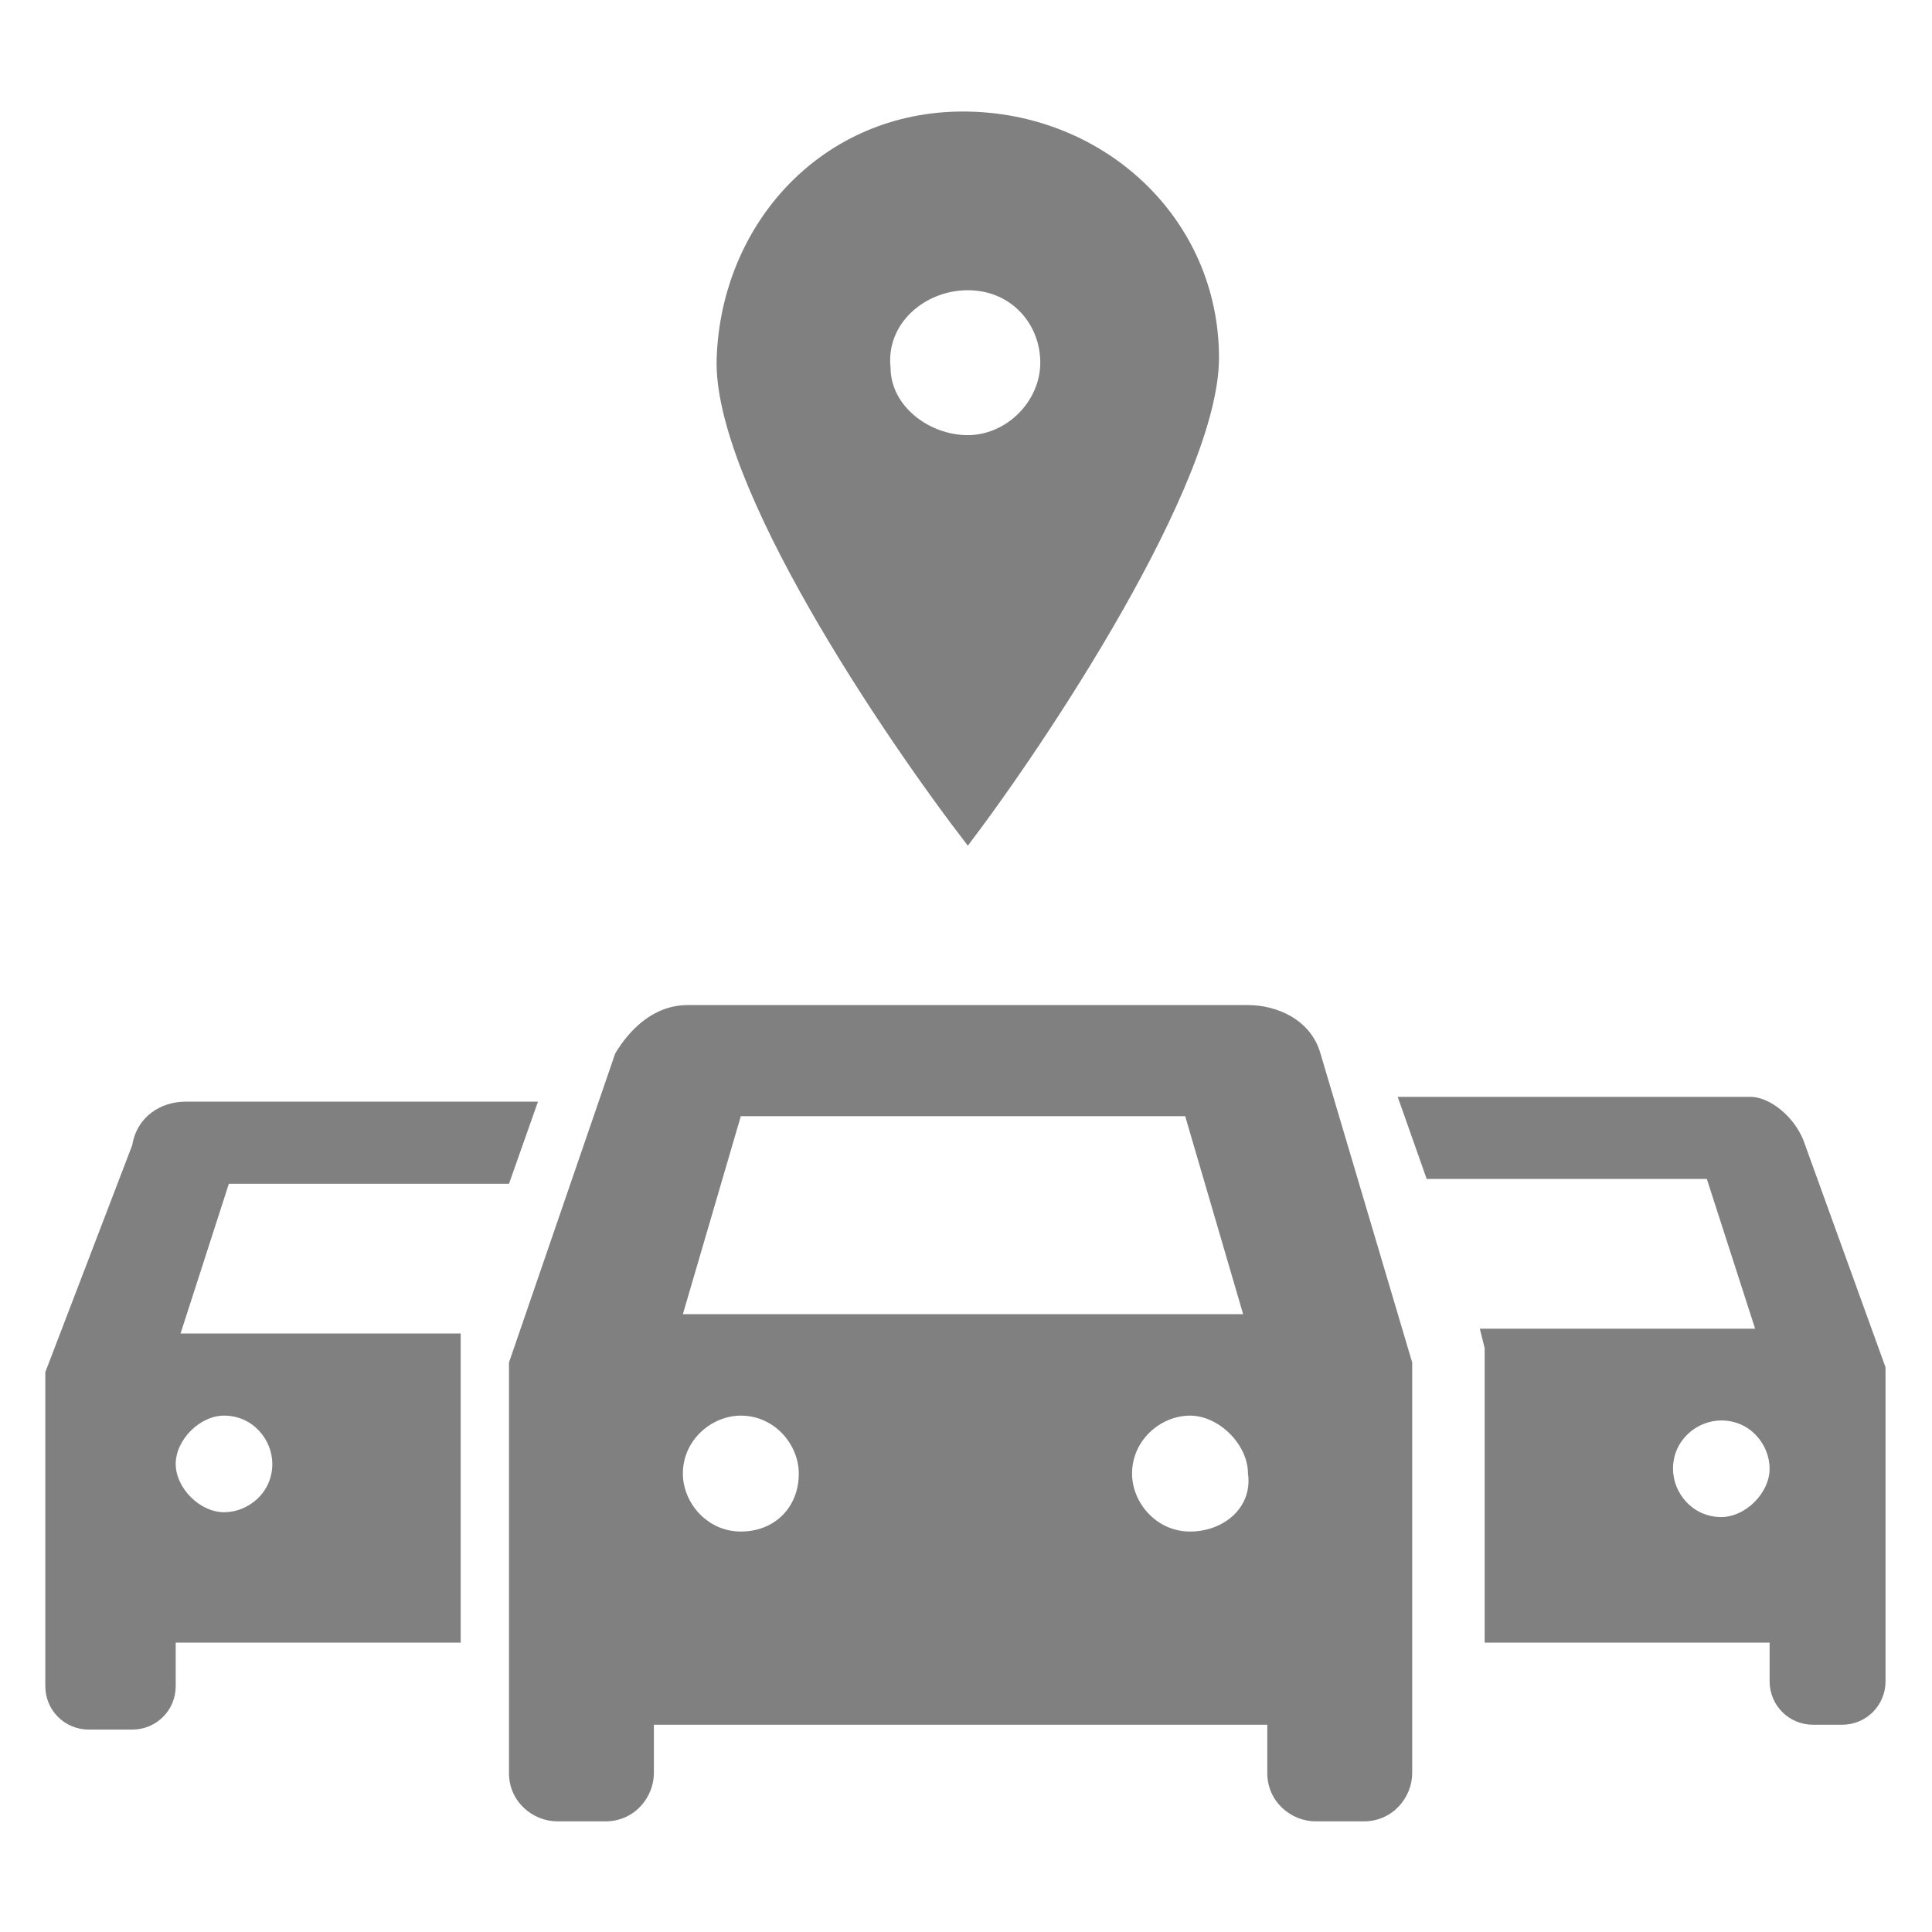 <?xml version="1.0" encoding="utf-8"?>
<!-- Generator: Adobe Illustrator 26.3.1, SVG Export Plug-In . SVG Version: 6.00 Build 0)  -->
<svg version="1.1" id="Layer_1" xmlns="http://www.w3.org/2000/svg" xmlns:xlink="http://www.w3.org/1999/xlink" x="0px" y="0px"
	 viewBox="0 0 40 40" style="enable-background:new 0 0 40 40;" xml:space="preserve">
<style type="text/css">
	.st0{fill:#808080;}
</style>
<g id="Grupo_1942" transform="translate(3.138 1.409)">
	<path id="Caminho_3566" class="st0" d="M24.2,20.4c-0.2-0.7-0.9-1-1.5-1H11.1c-0.7,0-1.2,0.5-1.5,1l-2.2,6.4v8.5c0,0.6,0.5,1,1,1h1
		c0.6,0,1-0.5,1-1v-1h12.7v1c0,0.6,0.5,1,1,1h1c0.6,0,1-0.5,1-1v-8.5L24.2,20.4z M12.2,30.3c-0.7,0-1.2-0.6-1.2-1.2
		c0-0.7,0.6-1.2,1.2-1.2c0.7,0,1.2,0.6,1.2,1.2C13.4,29.8,12.9,30.3,12.2,30.3L12.2,30.3 M21.5,30.3c-0.7,0-1.2-0.6-1.2-1.2
		c0-0.7,0.6-1.2,1.2-1.2s1.2,0.6,1.2,1.2C22.8,29.8,22.2,30.3,21.5,30.3L21.5,30.3 M11,25.8l1.2-4.1h9.2l1.2,4.1H11z"/>
	<path id="Caminho_3567" class="st0" d="M7.4,23.1L8,21.4H0.7c-0.5,0-1,0.3-1.1,0.9L-2.2,27v6.5c0,0.5,0.4,0.9,0.9,0.9h0.9
		c0.5,0,0.9-0.4,0.9-0.9v-0.9h5.9v-6.1v-0.3H0.6l1-3.1H7.4z M1.5,27.9c0.6,0,1,0.5,1,1c0,0.6-0.5,1-1,1s-1-0.5-1-1
		C0.5,28.4,1,27.9,1.5,27.9L1.5,27.9"/>
	<path id="Caminho_3568" class="st0" d="M34.2,22.2c-0.2-0.5-0.7-0.9-1.1-0.9h-7.3l0.6,1.7h5.8l1,3.1h-5.7l0.1,0.4v6.1h5.9v0.8
		c0,0.5,0.4,0.9,0.9,0.9H35c0.5,0,0.9-0.4,0.9-0.9v-6.5L34.2,22.2z M32.5,30c-0.6,0-1-0.5-1-1c0-0.6,0.5-1,1-1c0.6,0,1,0.5,1,1
		C33.5,29.5,33,30,32.5,30L32.5,30"/>
	<path id="Caminho_3569" class="st0" d="M16.9,16.1C18.5,14,22.1,8.6,22.1,6c0-2.9-2.4-5.1-5.3-5.1c-2.9,0-5,2.3-5.1,5.1
		C11.6,8.6,15.2,13.9,16.9,16.1 M16.9,4.6c0.9,0,1.5,0.7,1.5,1.5s-0.7,1.5-1.5,1.5S15.3,7,15.3,6.2C15.2,5.3,16,4.6,16.9,4.6"/>
</g>
</svg>
